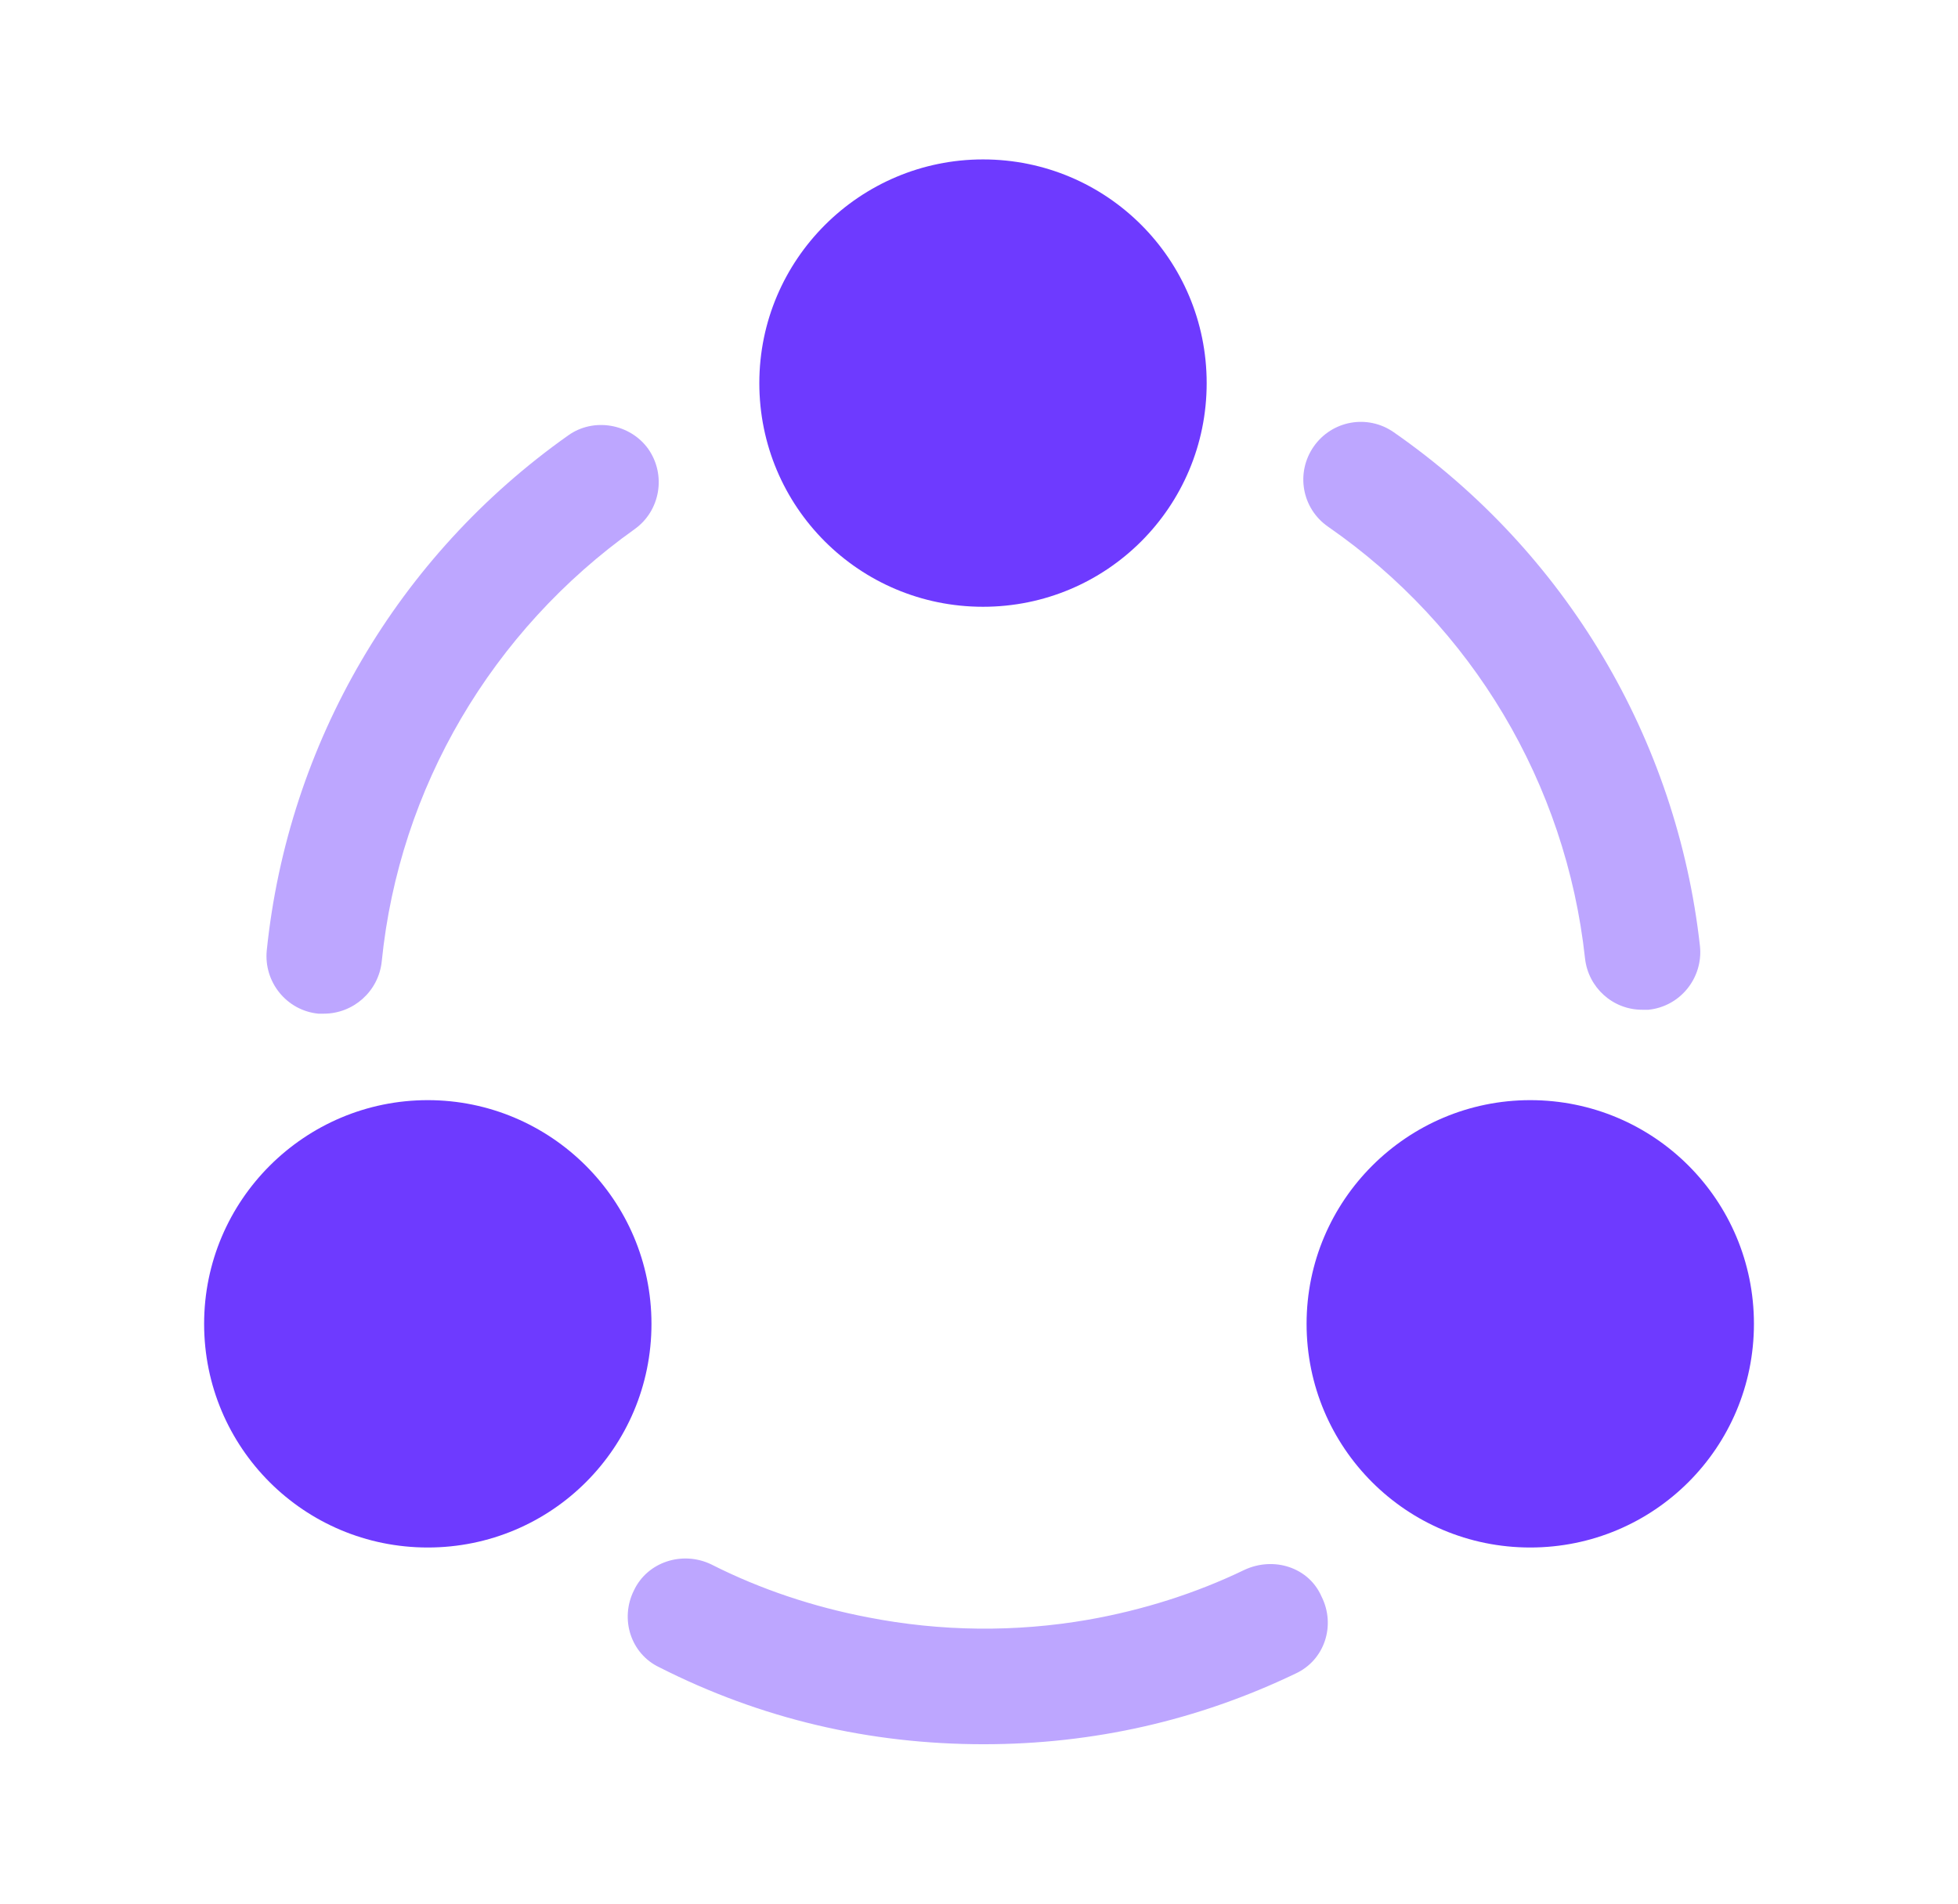<svg width="36" height="35" viewBox="0 0 36 35" fill="none" xmlns="http://www.w3.org/2000/svg">
<g id="vuesax/bulk/share">
<g id="share">
<path id="Vector" opacity="0.45" d="M30.192 18.565C29.652 18.565 29.2 18.156 29.142 17.617C28.792 14.408 27.071 11.521 24.417 9.683C23.935 9.348 23.819 8.692 24.154 8.21C24.49 7.729 25.146 7.612 25.627 7.948C28.792 10.15 30.833 13.592 31.256 17.398C31.315 17.981 30.892 18.506 30.308 18.565C30.265 18.565 30.235 18.565 30.192 18.565Z" fill="#6E3AFF"/>
<path id="Vector_2" opacity="0.45" d="M5.955 18.637C5.925 18.637 5.882 18.637 5.852 18.637C5.269 18.579 4.846 18.054 4.905 17.471C5.298 13.665 7.311 10.223 10.446 8.006C10.913 7.671 11.584 7.787 11.919 8.254C12.255 8.735 12.138 9.392 11.671 9.727C9.046 11.594 7.34 14.481 7.019 17.675C6.961 18.229 6.494 18.637 5.955 18.637Z" fill="#6E3AFF"/>
<path id="Vector_3" opacity="0.45" d="M23.818 30.771C22.024 31.631 20.099 32.069 18.087 32.069C15.987 32.069 13.989 31.602 12.122 30.654C11.597 30.406 11.393 29.765 11.656 29.24C11.904 28.715 12.545 28.511 13.07 28.759C13.989 29.225 14.966 29.546 15.958 29.736C17.299 29.998 18.67 30.013 20.012 29.779C21.004 29.604 21.981 29.298 22.885 28.861C23.424 28.613 24.066 28.817 24.299 29.356C24.562 29.881 24.358 30.523 23.818 30.771Z" fill="#6E3AFF"/>
<path id="Vector_4" d="M18.074 2.931C15.813 2.931 13.961 4.769 13.961 7.044C13.961 9.319 15.799 11.156 18.074 11.156C20.349 11.156 22.186 9.319 22.186 7.044C22.186 4.769 20.349 2.931 18.074 2.931Z" fill="#6E3AFF"/>
<path id="Vector_5" d="M7.865 20.227C5.605 20.227 3.753 22.065 3.753 24.34C3.753 26.615 5.59 28.452 7.865 28.452C10.14 28.452 11.978 26.615 11.978 24.34C11.978 22.065 10.126 20.227 7.865 20.227Z" fill="#6E3AFF"/>
<path id="Vector_6" d="M28.135 20.227C25.875 20.227 24.023 22.065 24.023 24.34C24.023 26.615 25.86 28.452 28.135 28.452C30.41 28.452 32.248 26.615 32.248 24.34C32.248 22.065 30.41 20.227 28.135 20.227Z" fill="#6E3AFF"/>
</g>
</g>
</svg>

